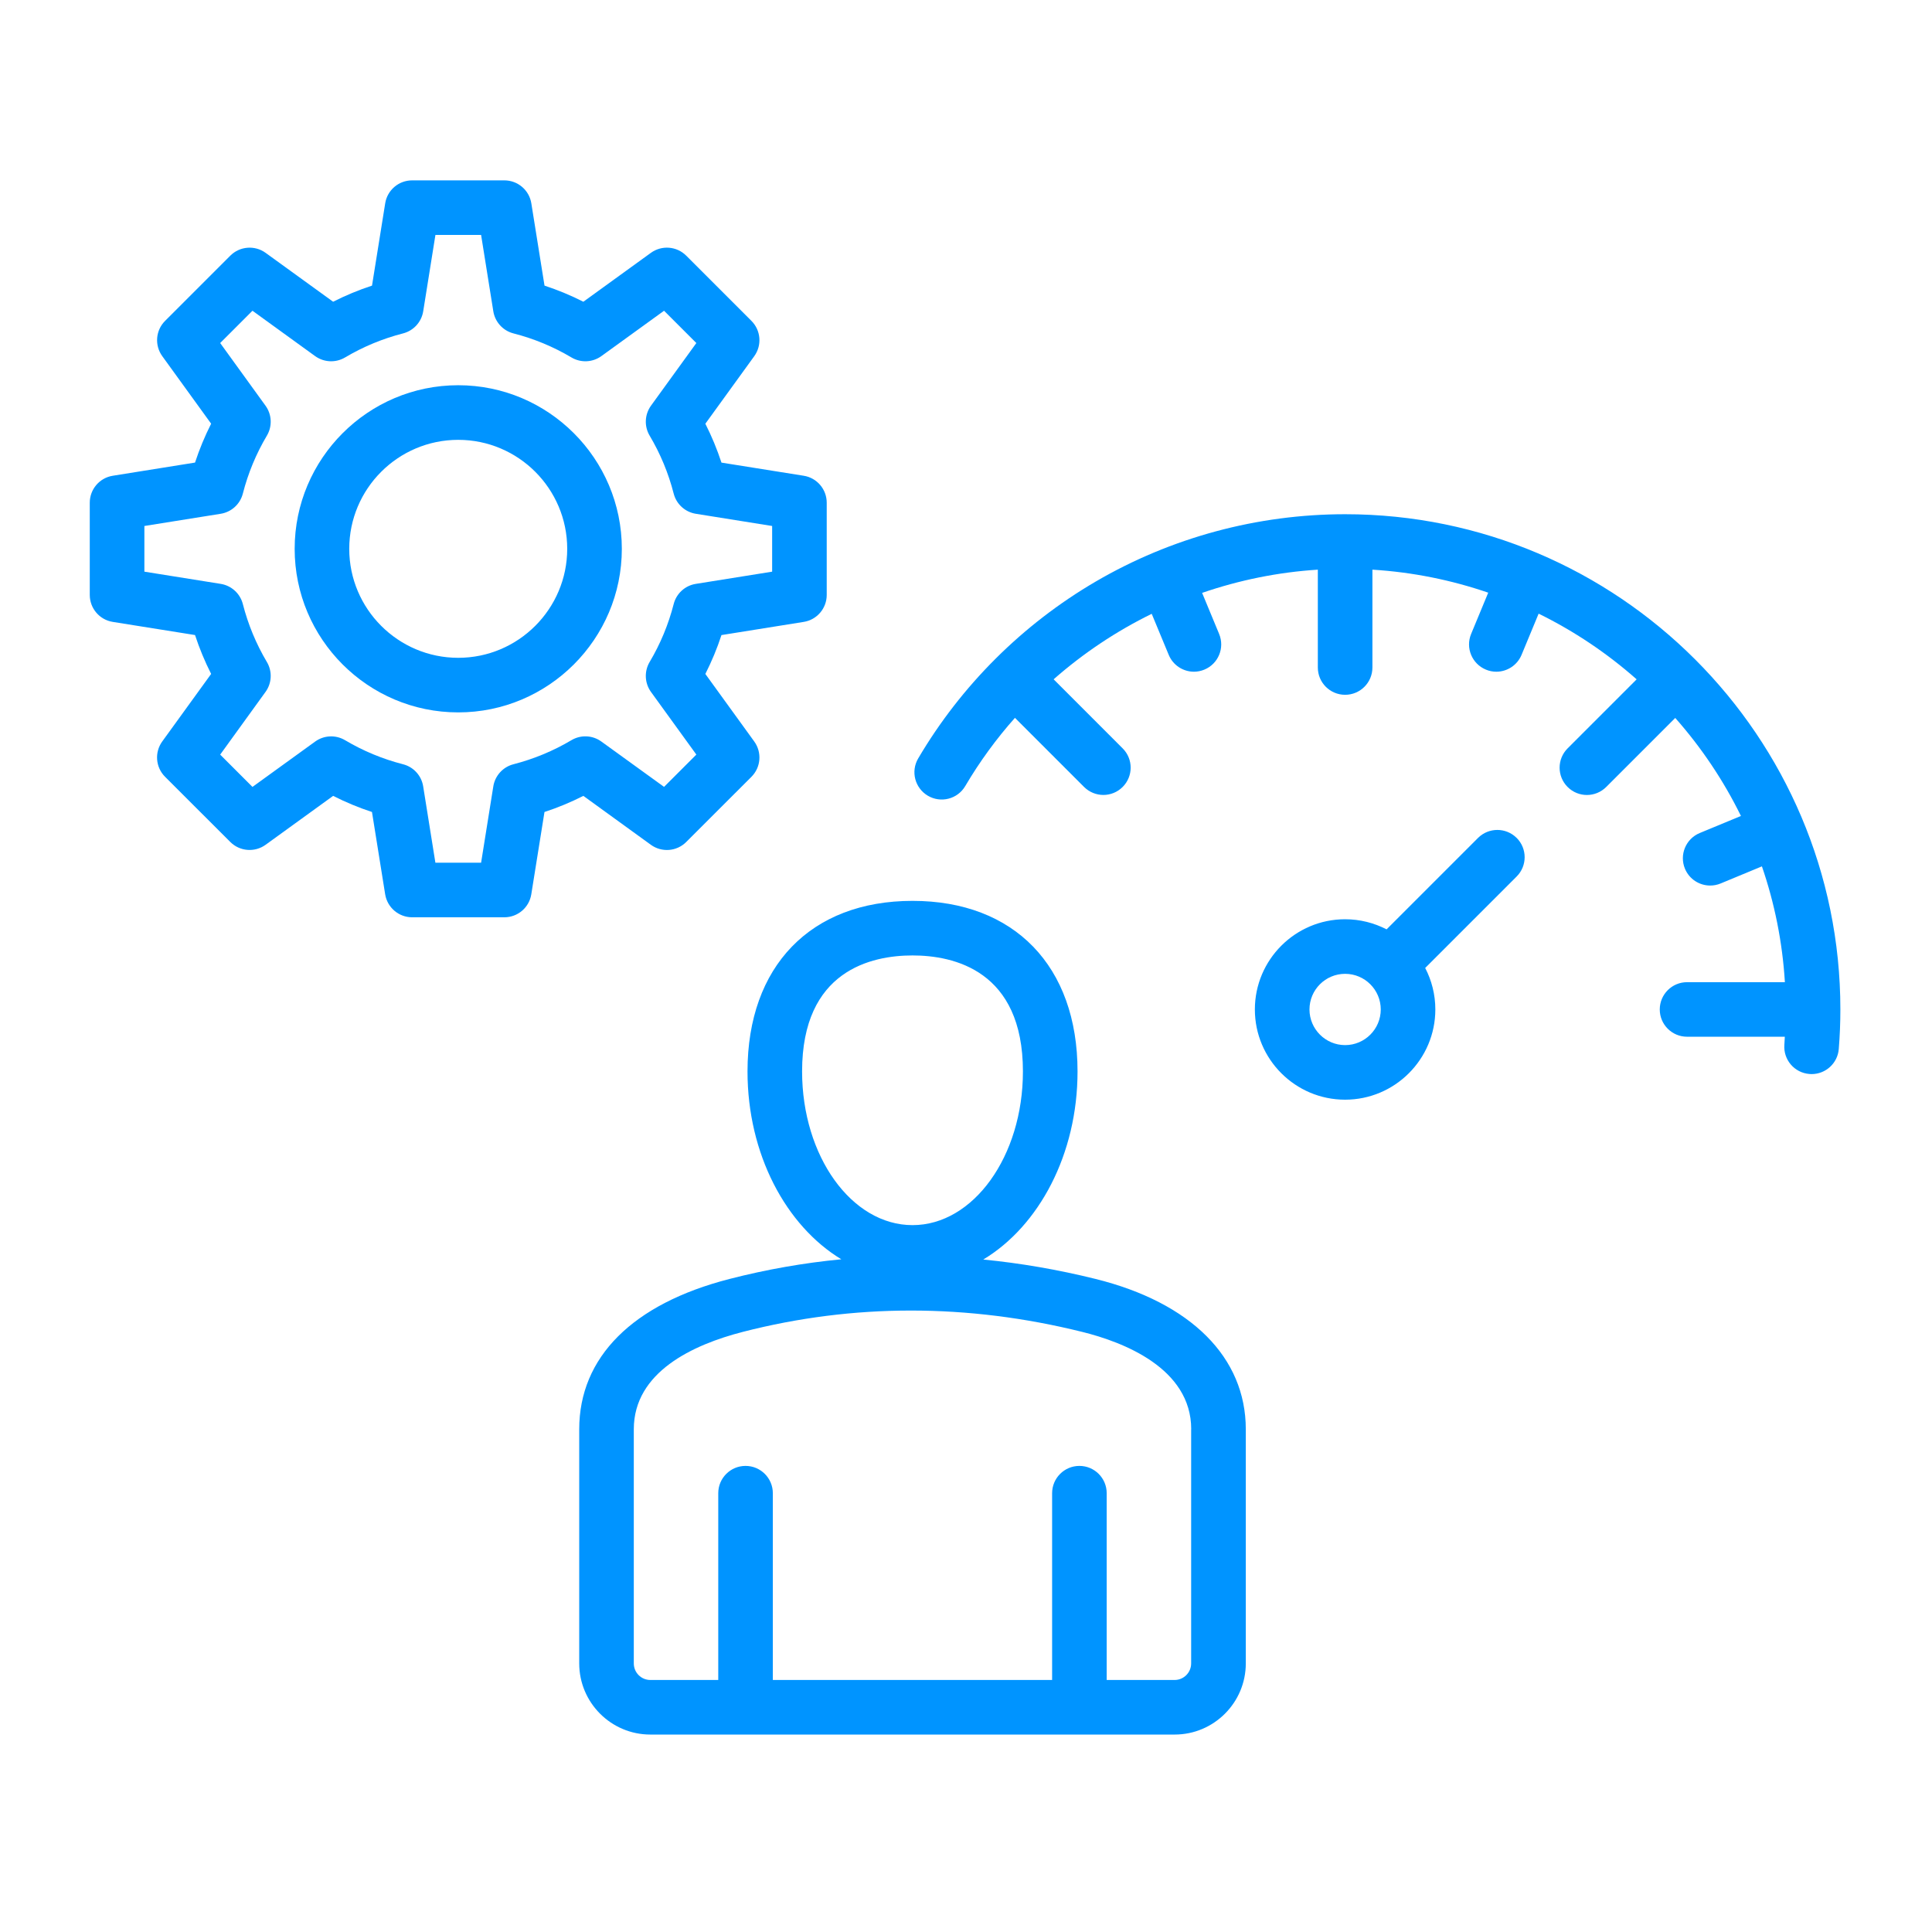 <?xml version="1.0" encoding="UTF-8"?>
<svg xmlns="http://www.w3.org/2000/svg" width="56" height="56" viewBox="0 0 56 56" fill="none">
  <path d="M18.024 15.908C18.024 18.522 15.897 20.649 13.282 20.649C10.667 20.649 8.541 18.523 8.541 15.908C8.541 13.294 10.667 11.166 13.282 11.166C15.897 11.166 18.024 13.294 18.024 15.908ZM16.441 15.908C16.441 14.166 15.024 12.749 13.282 12.749C11.54 12.749 10.123 14.166 10.123 15.908C10.123 17.65 11.54 19.067 13.282 19.067C15.024 19.067 16.441 17.649 16.441 15.908ZM16.909 23.069C16.545 23.253 16.169 23.41 15.782 23.536L15.4 25.921C15.339 26.305 15.008 26.588 14.619 26.588H11.946C11.557 26.588 11.226 26.305 11.164 25.921L10.782 23.536C10.396 23.41 10.02 23.253 9.656 23.069L7.699 24.486C7.384 24.714 6.95 24.68 6.675 24.405L4.784 22.515C4.509 22.24 4.475 21.806 4.703 21.491L6.12 19.534C5.936 19.171 5.78 18.794 5.653 18.407L3.268 18.026C2.884 17.965 2.602 17.633 2.602 17.244V14.571C2.602 14.183 2.884 13.851 3.268 13.79L5.653 13.408C5.78 13.021 5.936 12.645 6.12 12.281L4.704 10.324C4.476 10.009 4.51 9.575 4.785 9.301L6.676 7.41C6.951 7.136 7.384 7.101 7.699 7.329L9.656 8.746C10.02 8.562 10.396 8.405 10.783 8.279L11.165 5.894C11.226 5.51 11.557 5.228 11.946 5.228H14.619C15.008 5.228 15.339 5.51 15.401 5.894L15.783 8.279C16.169 8.406 16.546 8.562 16.909 8.746L18.866 7.329C19.181 7.101 19.615 7.135 19.89 7.41L21.781 9.301C22.056 9.576 22.09 10.01 21.862 10.325L20.445 12.282C20.629 12.645 20.785 13.022 20.912 13.409L23.297 13.79C23.681 13.851 23.963 14.183 23.963 14.572V17.245C23.963 17.633 23.681 17.965 23.297 18.026L20.912 18.408C20.786 18.795 20.629 19.171 20.445 19.535L21.862 21.492C22.09 21.807 22.056 22.241 21.781 22.516L19.89 24.406C19.616 24.681 19.181 24.715 18.866 24.487L16.909 23.069ZM16.564 21.454C16.835 21.293 17.176 21.309 17.431 21.494L19.248 22.808L20.184 21.872L18.869 20.056C18.685 19.801 18.669 19.46 18.83 19.188C19.142 18.663 19.376 18.098 19.527 17.509C19.605 17.203 19.857 16.973 20.168 16.924L22.381 16.57V15.246L20.168 14.892C19.857 14.842 19.605 14.612 19.527 14.307C19.376 13.717 19.142 13.152 18.83 12.627C18.669 12.356 18.685 12.015 18.869 11.759L20.184 9.943L19.248 9.007L17.431 10.322C17.176 10.506 16.836 10.522 16.564 10.361C16.039 10.049 15.474 9.815 14.884 9.664C14.579 9.586 14.349 9.334 14.299 9.023L13.945 6.81H12.621L12.267 9.023C12.217 9.334 11.987 9.586 11.682 9.664C11.093 9.815 10.527 10.049 10.002 10.361C9.73 10.522 9.39 10.506 9.134 10.322L7.318 9.007L6.382 9.943L7.696 11.759C7.881 12.015 7.897 12.355 7.736 12.627C7.424 13.152 7.19 13.717 7.039 14.307C6.961 14.612 6.709 14.842 6.398 14.892L4.185 15.246V16.57L6.398 16.924C6.709 16.974 6.961 17.204 7.039 17.509C7.19 18.098 7.424 18.664 7.736 19.189C7.897 19.46 7.881 19.801 7.696 20.056L6.382 21.873L7.318 22.809L9.134 21.495C9.389 21.31 9.73 21.294 10.002 21.455C10.527 21.767 11.092 22.001 11.681 22.152C11.987 22.23 12.217 22.482 12.266 22.793L12.62 25.006H13.945L14.299 22.793C14.349 22.482 14.579 22.23 14.884 22.152C15.473 22 16.039 21.766 16.564 21.454Z" fill="#0094FF"></path>
  <path d="M53.344 29.26C53.344 29.637 53.329 30.022 53.298 30.404C53.266 30.819 52.919 31.133 52.51 31.133C52.489 31.133 52.468 31.133 52.447 31.13C52.011 31.096 51.686 30.715 51.721 30.279C51.727 30.203 51.73 30.127 51.734 30.05H48.9C48.463 30.05 48.109 29.696 48.109 29.26C48.109 28.823 48.463 28.469 48.9 28.469H51.736C51.664 27.301 51.436 26.175 51.07 25.112L49.873 25.608C49.774 25.649 49.671 25.668 49.571 25.668C49.26 25.668 48.966 25.485 48.839 25.18C48.672 24.776 48.864 24.313 49.267 24.146L50.462 23.651C49.955 22.618 49.312 21.663 48.558 20.81L46.557 22.811C46.402 22.965 46.2 23.043 45.997 23.043C45.794 23.043 45.592 22.965 45.438 22.811C45.129 22.502 45.129 22.001 45.438 21.692L47.439 19.691C46.585 18.936 45.63 18.294 44.598 17.787L44.103 18.982C43.976 19.286 43.682 19.47 43.371 19.47C43.271 19.47 43.168 19.451 43.069 19.409C42.666 19.242 42.474 18.78 42.641 18.376L43.137 17.179C42.074 16.814 40.948 16.584 39.78 16.512V19.348C39.78 19.785 39.426 20.139 38.989 20.139C38.552 20.139 38.198 19.785 38.198 19.348V16.512C37.046 16.585 35.918 16.815 34.844 17.185L35.337 18.375C35.505 18.779 35.313 19.242 34.91 19.409C34.81 19.45 34.708 19.47 34.607 19.47C34.297 19.47 34.002 19.286 33.876 18.981L33.383 17.792C32.358 18.294 31.401 18.933 30.54 19.69L32.541 21.692C32.85 22 32.85 22.501 32.541 22.81C32.386 22.965 32.184 23.042 31.982 23.042C31.779 23.042 31.577 22.964 31.422 22.81L29.419 20.807C28.88 21.413 28.396 22.075 27.978 22.785C27.756 23.162 27.271 23.287 26.895 23.065C26.518 22.843 26.392 22.358 26.615 21.982C27.861 19.867 29.641 18.094 31.761 16.856C33.946 15.58 36.446 14.905 38.99 14.905C46.904 14.905 53.344 21.345 53.344 29.259L53.344 29.26ZM43.961 24.287C44.27 24.596 44.27 25.097 43.961 25.406L41.31 28.057C41.497 28.417 41.604 28.827 41.604 29.26C41.604 30.702 40.43 31.875 38.988 31.875C37.546 31.875 36.373 30.702 36.373 29.26C36.373 27.818 37.546 26.645 38.988 26.645C39.422 26.645 39.83 26.752 40.191 26.938L42.842 24.287C43.151 23.979 43.652 23.979 43.961 24.288L43.961 24.287ZM40.022 29.26C40.022 28.69 39.559 28.227 38.989 28.227C38.419 28.227 37.956 28.69 37.956 29.26C37.956 29.829 38.42 30.293 38.989 30.293C39.559 30.293 40.022 29.829 40.022 29.26ZM36.11 41.428V48.215C36.11 49.352 35.185 50.277 34.049 50.277H18.85C17.713 50.277 16.789 49.352 16.789 48.215V41.428C16.789 39.341 18.335 37.793 21.142 37.072C22.213 36.796 23.296 36.606 24.386 36.501C22.779 35.527 21.667 33.452 21.667 31.056C21.667 28.006 23.5 26.112 26.45 26.112C29.4 26.112 31.233 28.006 31.233 31.056C31.233 33.459 30.114 35.538 28.501 36.508C29.582 36.614 30.666 36.801 31.752 37.07C34.522 37.757 36.11 39.346 36.11 41.429L36.11 41.428ZM26.45 35.511C28.214 35.511 29.65 33.513 29.65 31.056C29.65 28.131 27.645 27.694 26.45 27.694C25.255 27.694 23.249 28.131 23.249 31.056C23.25 33.513 24.685 35.511 26.45 35.511ZM34.528 41.428C34.528 39.654 32.55 38.898 31.37 38.606C29.707 38.193 28.048 37.987 26.404 37.987C24.762 37.987 23.135 38.193 21.535 38.604C20.091 38.975 18.371 39.767 18.371 41.428V48.215C18.371 48.48 18.585 48.695 18.85 48.695H20.819V43.281C20.819 42.844 21.173 42.49 21.61 42.49C22.046 42.49 22.401 42.844 22.401 43.281V48.695H30.496V43.281C30.496 42.844 30.851 42.49 31.287 42.49C31.724 42.49 32.078 42.844 32.078 43.281V48.695H34.047C34.311 48.695 34.526 48.48 34.526 48.215V41.428L34.528 41.428Z" fill="#0094FF"></path>
</svg>
